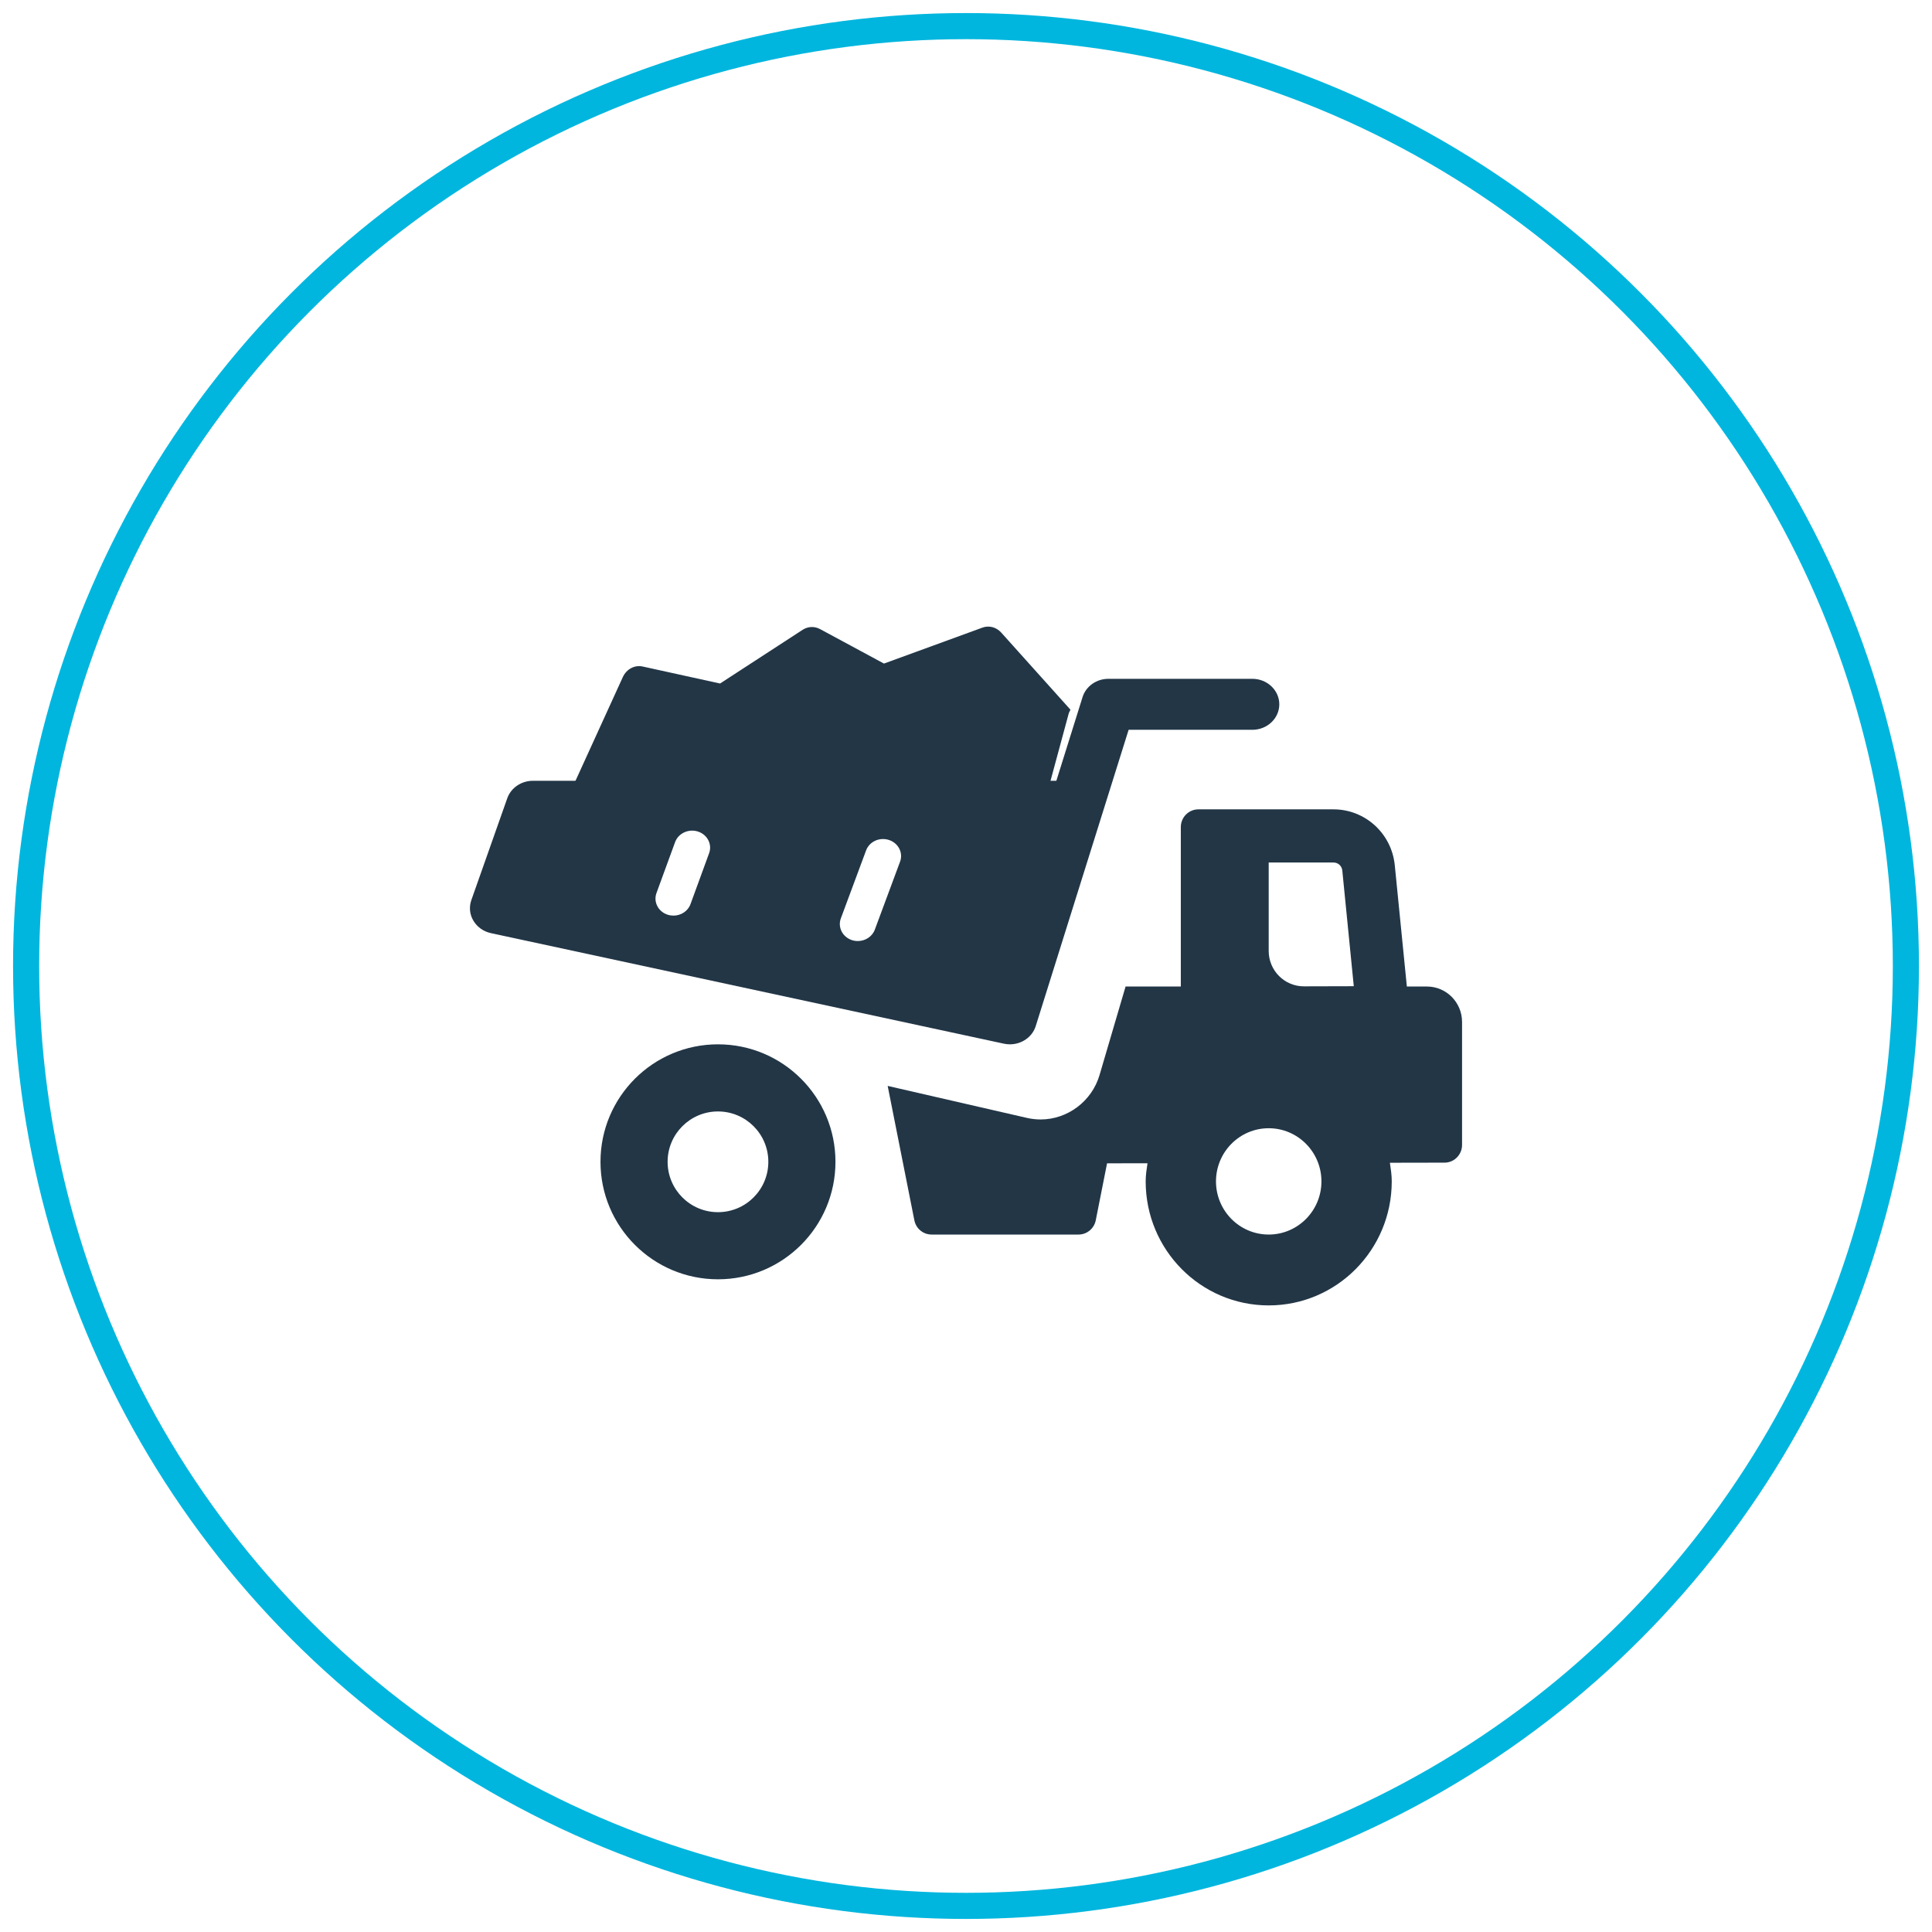 <?xml version="1.0" encoding="UTF-8"?>
<svg width="74px" height="74px" viewBox="0 0 74 74" version="1.1" xmlns="http://www.w3.org/2000/svg" xmlns:xlink="http://www.w3.org/1999/xlink">
    <title>icon-3</title>
    <g id="Page-Designs" stroke="none" stroke-width="1" fill="none" fill-rule="evenodd">
        <g id="Project-Design" transform="translate(-468, -1193)">
            <g id="icon-3" transform="translate(469, 1194)">
                <circle id="Oval-Copy-2" stroke="#00B6DE" cx="36" cy="36" r="36"></circle>
                <g id="mining-truck" transform="translate(17, 23)" fill="#223646" fill-rule="nonzero">
                    <path d="M4,6 L5.854,1.937 C5.995,1.628 6.306,1.462 6.616,1.529 L9.58,2.18 L12.743,0.123 C12.945,-0.008 13.194,-0.019 13.407,0.094 L15.858,1.416 L19.63,0.039 C19.882,-0.053 20.161,0.021 20.348,0.228 L23,3.182 C22.982,3.234 22.948,3.277 22.934,3.33 L22.212,6 L4,6 Z" id="Path"></path>
                    <path d="M36.654,13.786 L35.886,13.786 L35.423,9.139 C35.302,7.924 34.288,7 33.077,7 L27.901,7 C27.53,7 27.228,7.304 27.228,7.679 L27.228,13.786 L25.112,13.786 L24.115,17.177 C23.822,18.177 22.894,18.878 21.857,18.878 C21.682,18.878 21.507,18.857 21.336,18.819 L16,17.593 L17.022,22.74 C17.084,23.058 17.361,23.286 17.682,23.286 L23.31,23.286 C23.63,23.286 23.908,23.058 23.97,22.74 L24.403,20.558 L25.952,20.555 C25.918,20.783 25.882,21.012 25.882,21.25 C25.882,23.873 27.992,26 30.594,26 C33.197,26 35.307,23.873 35.307,21.25 C35.307,21.006 35.271,20.771 35.236,20.536 L37.328,20.532 C37.7,20.532 38,20.228 38,19.854 L38,15.143 C38,14.394 37.397,13.786 36.654,13.786 L36.654,13.786 Z M30.594,23.286 C29.48,23.286 28.575,22.374 28.575,21.25 C28.575,20.126 29.48,19.214 30.594,19.214 C31.709,19.214 32.614,20.126 32.614,21.25 C32.614,22.374 31.709,23.286 30.594,23.286 Z M31.945,13.779 C31.199,13.782 30.594,13.174 30.594,12.422 L30.594,9.036 L33.077,9.036 C33.251,9.036 33.396,9.167 33.413,9.342 L33.853,13.774 L31.945,13.779 Z" id="Shape"></path>
                    <path d="M29.967,2 L24.456,2 C23.998,2 23.594,2.285 23.465,2.699 L22.461,5.906 L2.411,5.906 C1.966,5.906 1.572,6.176 1.43,6.574 L0.052,10.48 C-0.039,10.742 -0.011,11.029 0.134,11.268 C0.277,11.508 0.519,11.68 0.803,11.741 L20.45,15.975 C20.529,15.992 20.605,16 20.682,16 C21.13,16 21.539,15.723 21.671,15.301 L25.229,3.953 L29.967,3.953 C30.537,3.953 31,3.516 31,2.977 C31,2.438 30.537,2 29.967,2 Z M9.161,8.678 L8.447,10.632 C8.349,10.901 8.081,11.07 7.796,11.07 C7.721,11.07 7.645,11.059 7.571,11.035 C7.211,10.918 7.021,10.547 7.144,10.207 L7.858,8.254 C7.982,7.915 8.377,7.734 8.734,7.85 C9.095,7.967 9.285,8.339 9.161,8.678 L9.161,8.678 Z M16.474,9.005 L15.507,11.609 C15.408,11.876 15.14,12.044 14.857,12.044 C14.781,12.044 14.705,12.033 14.628,12.008 C14.27,11.888 14.081,11.517 14.206,11.177 L15.173,8.573 C15.3,8.234 15.686,8.055 16.053,8.174 C16.411,8.294 16.601,8.665 16.474,9.005 Z" id="Shape"></path>
                    <path d="M9.5,16 C7.015,16 5,18.015 5,20.5 C5,22.985 7.015,25 9.5,25 C11.985,25 14,22.985 14,20.5 C14,18.015 11.985,16 9.5,16 Z M9.5,22.429 C8.435,22.429 7.571,21.565 7.571,20.5 C7.571,19.435 8.435,18.571 9.5,18.571 C10.565,18.571 11.429,19.435 11.429,20.5 C11.429,21.565 10.565,22.429 9.5,22.429 Z" id="Shape"></path>
                </g>
            </g>
        </g>
    </g>
</svg>